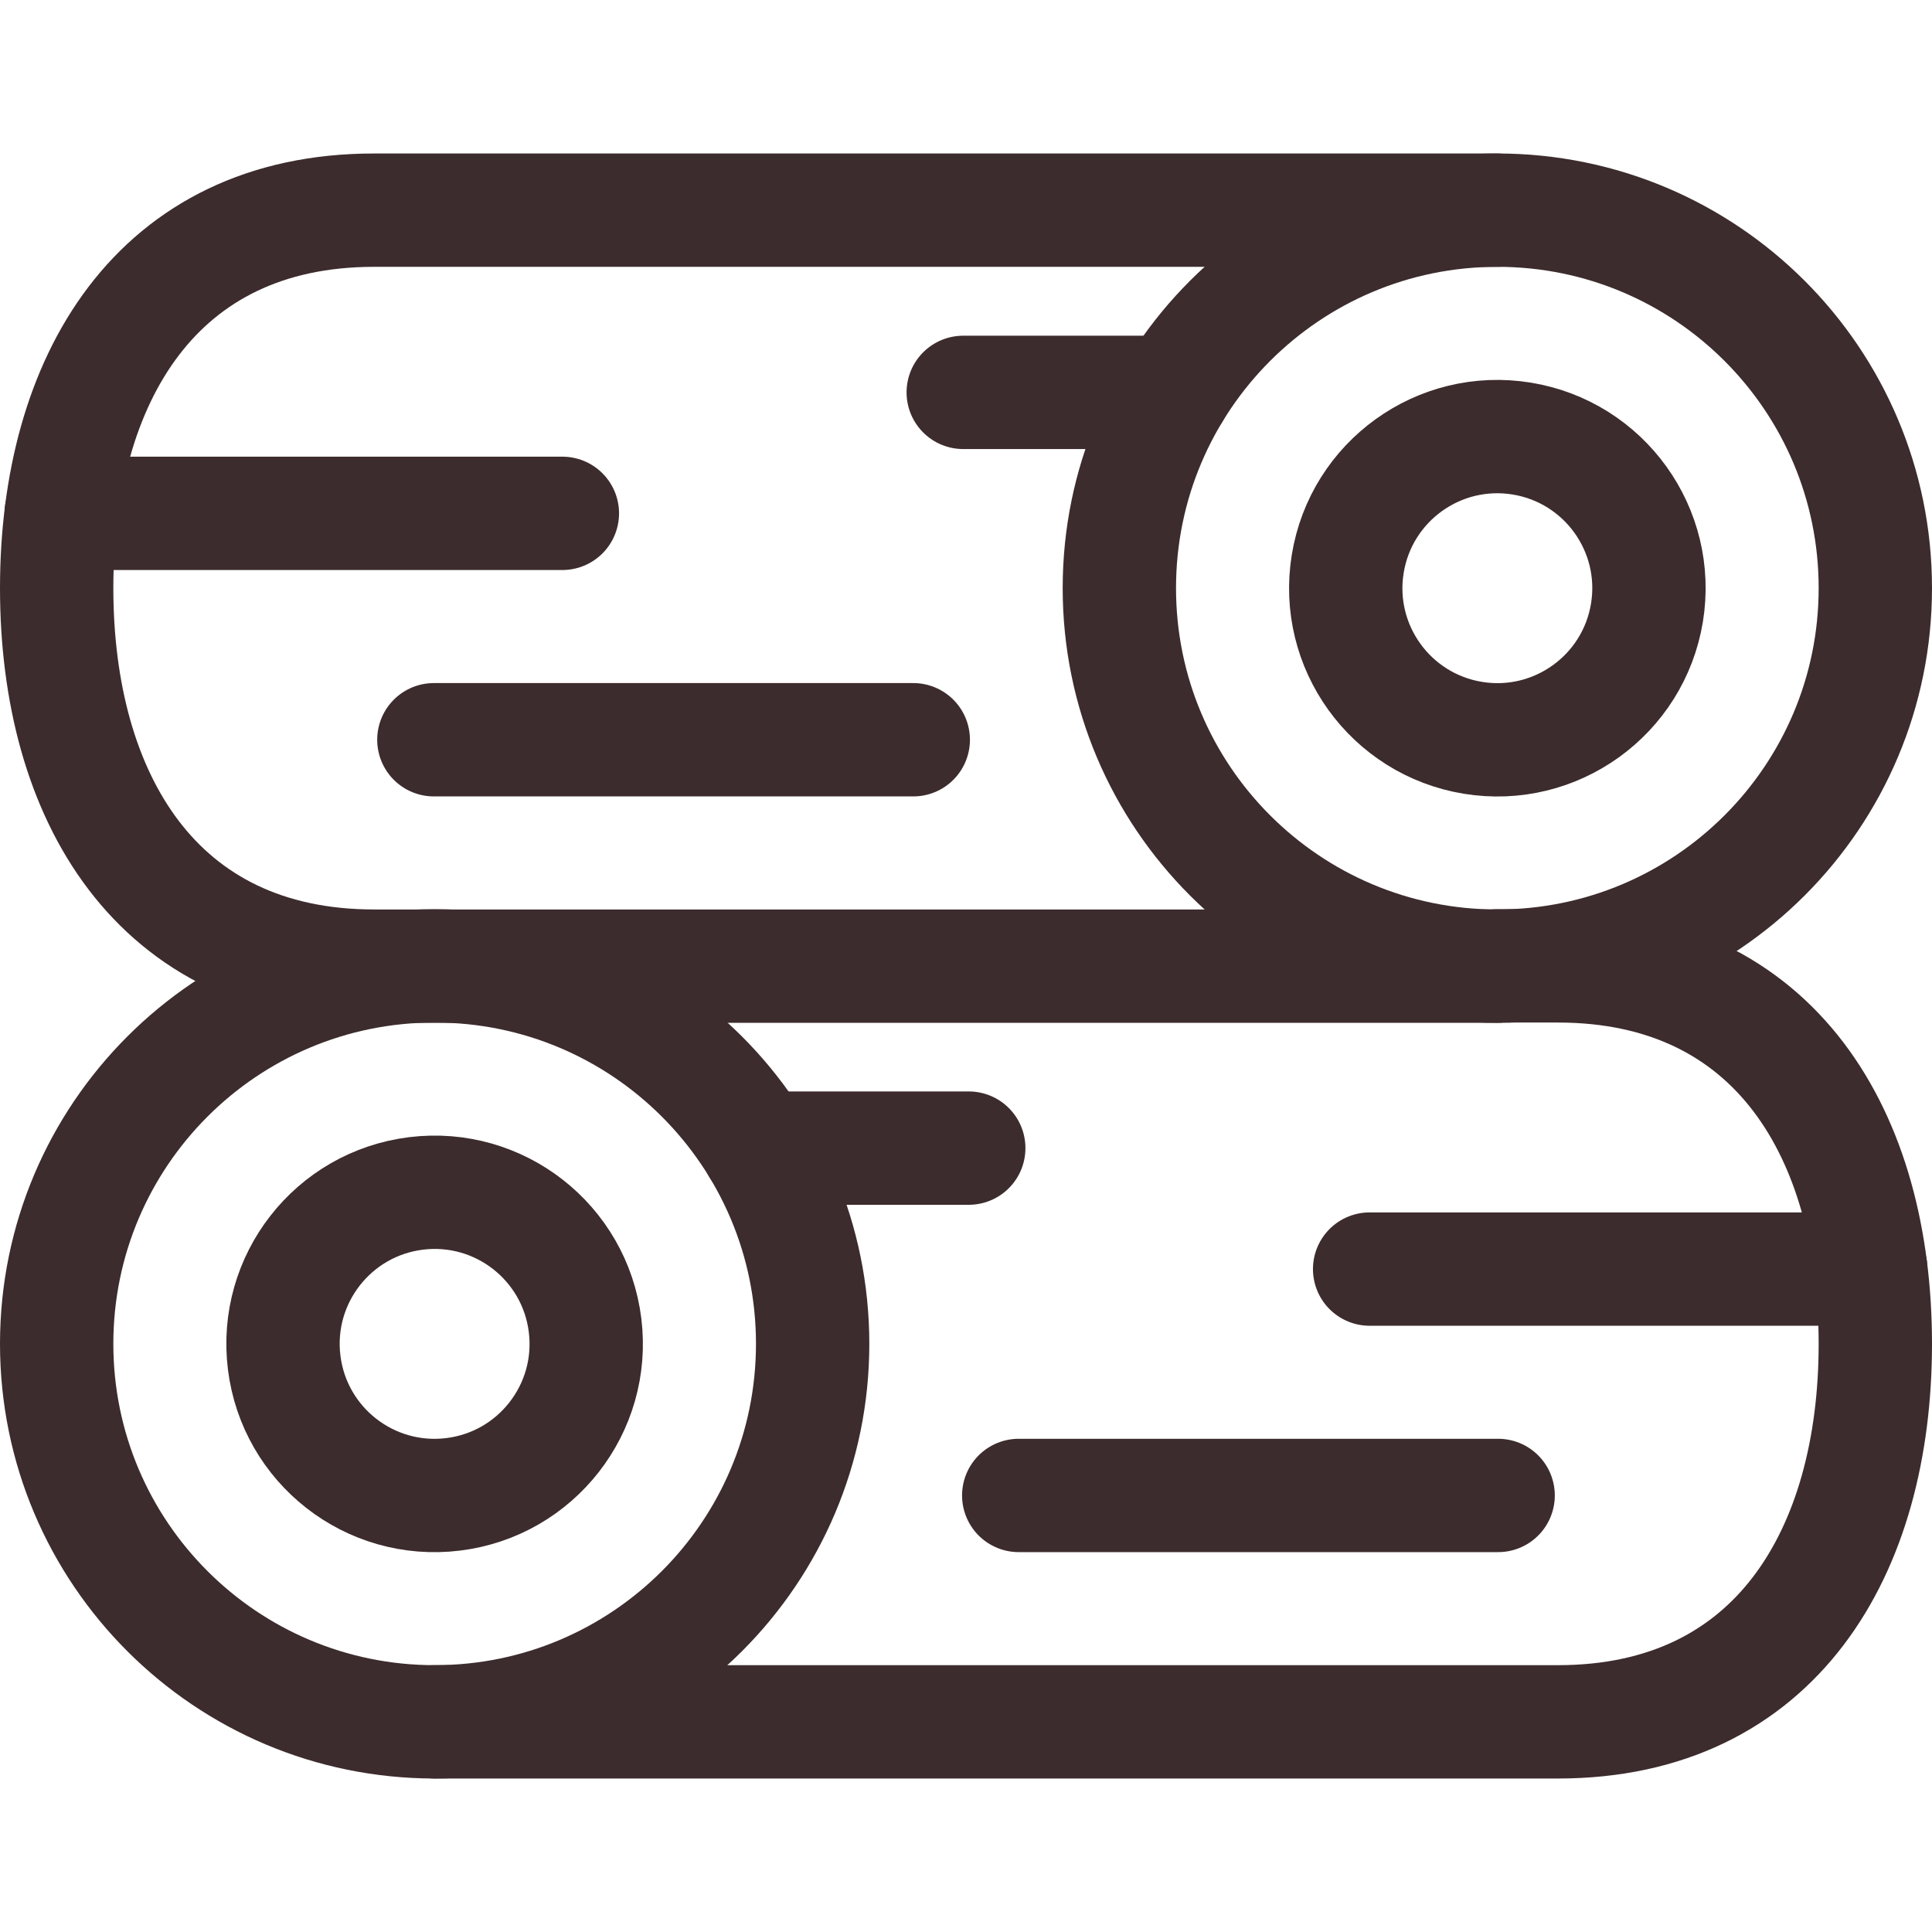 <svg xmlns="http://www.w3.org/2000/svg" width="72" height="72" viewBox="0 0 72 72" fill="none">
  <path d="M55.801 36.005H13.94C5.812 36.005 2.112 29.666 2.112 21.918C2.112 14.171 5.812 7.832 13.94 7.832H55.801" stroke="#3D2C2D" stroke-width="4.224" stroke-miterlimit="10" stroke-linecap="round" stroke-linejoin="round"/>
  <path d="M20.958 19.131H2.282" stroke="#3D2C2D" stroke-width="4.224" stroke-miterlimit="10" stroke-linecap="round" stroke-linejoin="round"/>
  <path d="M34.035 27.568H16.169" stroke="#3D2C2D" stroke-width="4.224" stroke-miterlimit="10" stroke-linecap="round" stroke-linejoin="round"/>
  <path d="M43.748 14.623H35.897" stroke="#3D2C2D" stroke-width="4.224" stroke-miterlimit="10" stroke-linecap="round" stroke-linejoin="round"/>
  <path d="M55.801 36.005C63.581 36.005 69.888 29.698 69.888 21.918C69.888 14.139 63.581 7.832 55.801 7.832C48.021 7.832 41.715 14.139 41.715 21.918C41.715 29.698 48.021 36.005 55.801 36.005Z" stroke="#3D2C2D" stroke-width="4.224" stroke-miterlimit="10" stroke-linecap="round" stroke-linejoin="round"/>
  <path d="M61.378 22.828C61.879 19.748 59.789 16.845 56.709 16.344C53.63 15.843 50.727 17.933 50.226 21.013C49.725 24.093 51.815 26.995 54.895 27.497C57.974 27.998 60.877 25.907 61.378 22.828Z" stroke="#3D2C2D" stroke-width="4.224" stroke-miterlimit="10" stroke-linecap="round" stroke-linejoin="round"/>
  <path d="M16.199 64.168H58.06C66.188 64.168 69.888 57.829 69.888 50.081C69.888 42.334 66.188 35.995 58.06 35.995H55.801" stroke="#3D2C2D" stroke-width="4.224" stroke-miterlimit="10" stroke-linecap="round" stroke-linejoin="round"/>
  <path d="M51.042 47.295H69.718" stroke="#3D2C2D" stroke-width="4.224" stroke-miterlimit="10" stroke-linecap="round" stroke-linejoin="round"/>
  <path d="M37.965 55.731H55.831" stroke="#3D2C2D" stroke-width="4.224" stroke-miterlimit="10" stroke-linecap="round" stroke-linejoin="round"/>
  <path d="M28.252 42.787H36.103" stroke="#3D2C2D" stroke-width="4.224" stroke-miterlimit="10" stroke-linecap="round" stroke-linejoin="round"/>
  <path d="M16.199 64.168C23.979 64.168 30.285 57.861 30.285 50.081C30.285 42.302 23.979 35.995 16.199 35.995C8.419 35.995 2.112 42.302 2.112 50.081C2.112 57.861 8.419 64.168 16.199 64.168Z" stroke="#3D2C2D" stroke-width="4.224" stroke-miterlimit="10" stroke-linecap="round" stroke-linejoin="round"/>
  <path d="M16.888 55.69C19.985 55.309 22.186 52.489 21.804 49.392C21.423 46.295 18.603 44.094 15.506 44.475C12.409 44.857 10.208 47.677 10.59 50.774C10.971 53.871 13.791 56.072 16.888 55.69Z" stroke="#3D2C2D" stroke-width="4.224" stroke-miterlimit="10" stroke-linecap="round" stroke-linejoin="round"/>
</svg>